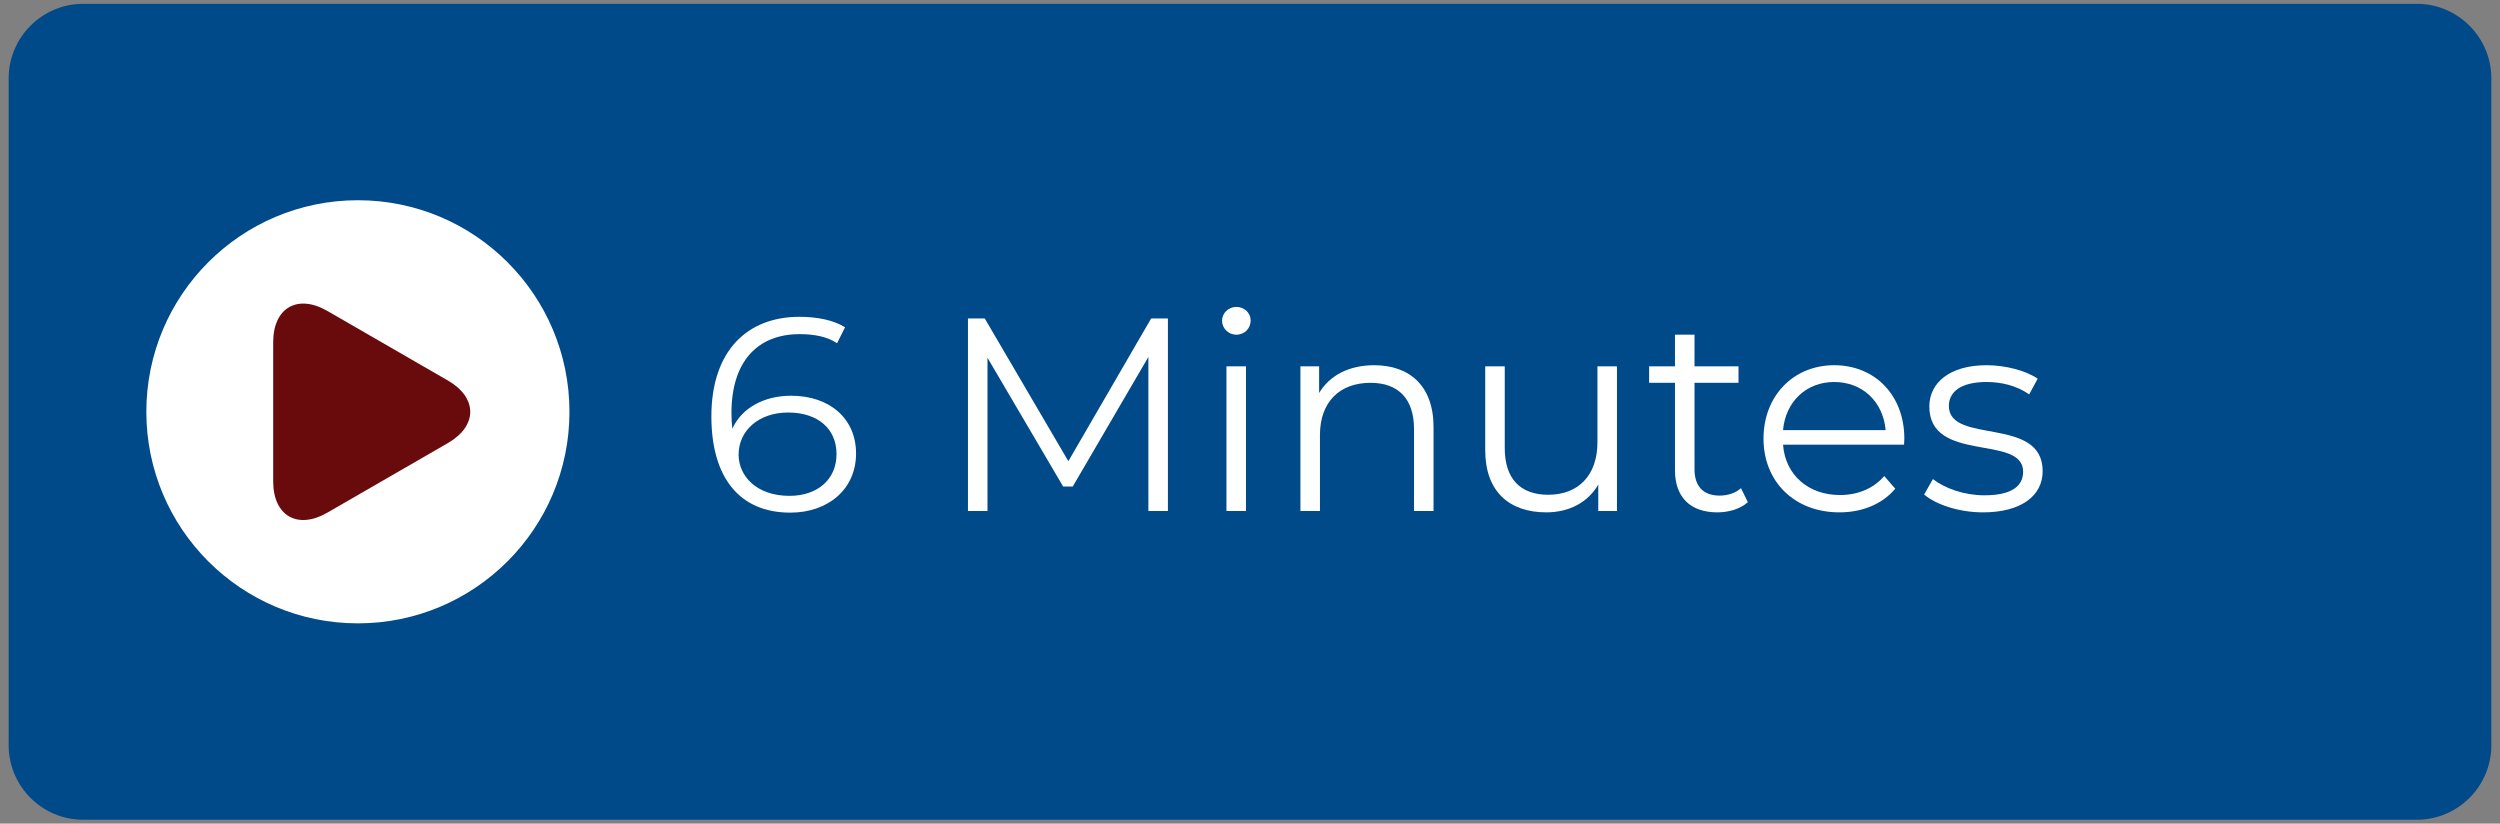<?xml version="1.0" encoding="iso-8859-1"?>
<!-- Generator: Adobe Illustrator 24.2.3, SVG Export Plug-In . SVG Version: 6.00 Build 0)  -->
<svg version="1.1" id="Layer_1" xmlns="http://www.w3.org/2000/svg" xmlns:xlink="http://www.w3.org/1999/xlink" x="0px" y="0px"
	 viewBox="0 0 400 131.774" style="enable-background:new 0 0 400 131.774;" xml:space="preserve">
<rect x="0" y="0" width="400" height="131.774" fill="#808080" stroke="none"/>
<path style="fill:#004A8A;" d="M386.711,131.159H13.289c-6.546,0-11.902-5.356-11.902-11.902V12.517
	c0-6.546,5.356-11.902,11.902-11.902h373.422c6.546,0,11.902,5.356,11.902,11.902v106.74
	C398.613,125.803,393.257,131.159,386.711,131.159z"/>
<circle style="fill:#FFFFFF;" cx="57.264" cy="65.887" r="33.849"/>
<g>
	<path style="fill:#690B0C;" d="M71.667,70.887c4.763-2.75,4.763-7.25,0-10l-19.296-11.14c-4.763-2.75-8.66-0.5-8.66,5v22.281
		c0,5.5,3.897,7.75,8.66,5L71.667,70.887z"/>
</g>
<g>
	<rect x="111.532" y="49.111" style="fill:none;" width="300.755" height="33.552"/>
	<path style="fill:#FFFFFF;" d="M136.968,72.56c0,5.765-4.533,9.462-10.518,9.462c-8.185,0-12.629-5.677-12.629-15.402
		c0-10.474,5.721-15.93,14.082-15.93c2.772,0,5.369,0.484,7.305,1.672l-1.276,2.552c-1.584-1.056-3.697-1.452-5.985-1.452
		c-6.645,0-10.914,4.269-10.914,12.629c0,0.704,0.044,1.584,0.132,2.509c1.54-3.389,5.149-5.281,9.417-5.281
		C132.7,63.319,136.968,66.927,136.968,72.56z M133.844,72.648c0-4.048-2.992-6.645-7.745-6.645c-4.708,0-7.921,2.904-7.921,6.732
		c0,3.389,2.816,6.602,8.141,6.602C130.764,79.337,133.844,76.741,133.844,72.648z"/>
	<path style="fill:#FFFFFF;" d="M186.866,50.953v30.804h-3.125V57.114L171.64,77.841h-1.54l-12.102-20.595v24.511h-3.125V50.953
		h2.685l13.378,22.839l13.246-22.839H186.866z"/>
	<path style="fill:#FFFFFF;" d="M195.528,51.305c0-1.188,1.012-2.2,2.289-2.2c1.276,0,2.288,0.968,2.288,2.156
		c0,1.276-0.968,2.289-2.288,2.289C196.541,53.55,195.528,52.537,195.528,51.305z M196.232,58.61h3.125v23.147h-3.125V58.61z"/>
	<path style="fill:#FFFFFF;" d="M229.367,68.335v13.422h-3.124V68.644c0-4.885-2.553-7.393-6.953-7.393
		c-4.973,0-8.098,3.081-8.098,8.361v12.146h-3.124V58.61h2.992v4.269c1.673-2.816,4.797-4.444,8.802-4.444
		C225.495,58.434,229.367,61.691,229.367,68.335z"/>
	<path style="fill:#FFFFFF;" d="M258.715,58.61v23.147h-2.992v-4.225c-1.628,2.816-4.62,4.445-8.317,4.445
		c-5.896,0-9.77-3.301-9.77-9.946V58.61h3.125v13.114c0,4.929,2.552,7.438,6.953,7.438c4.841,0,7.877-3.125,7.877-8.405V58.61
		H258.715z"/>
	<path style="fill:#FFFFFF;" d="M279.657,80.349c-1.231,1.101-3.08,1.629-4.884,1.629c-4.357,0-6.777-2.465-6.777-6.733V61.251
		h-4.137V58.61h4.137V53.55h3.124v5.061h7.041v2.641h-7.041v13.818c0,2.729,1.408,4.225,4.005,4.225
		c1.276,0,2.553-0.396,3.433-1.188L279.657,80.349z"/>
	<path style="fill:#FFFFFF;" d="M304.65,71.152h-19.363c0.353,4.841,4.049,8.054,9.109,8.054c2.816,0,5.325-1.013,7.085-3.037
		l1.761,2.024c-2.068,2.465-5.281,3.785-8.934,3.785c-7.217,0-12.146-4.929-12.146-11.794c0-6.865,4.797-11.75,11.31-11.75
		s11.222,4.796,11.222,11.75C304.694,70.448,304.65,70.8,304.65,71.152z M285.287,68.82h16.415
		c-0.396-4.533-3.697-7.701-8.229-7.701C288.984,61.118,285.684,64.287,285.287,68.82z"/>
	<path style="fill:#FFFFFF;" d="M307.858,79.118l1.408-2.465c1.848,1.452,4.973,2.597,8.229,2.597c4.401,0,6.205-1.496,6.205-3.785
		c0-6.028-15.006-1.275-15.006-10.429c0-3.785,3.256-6.601,9.153-6.601c2.992,0,6.249,0.836,8.185,2.156l-1.363,2.508
		c-2.024-1.408-4.445-1.98-6.821-1.98c-4.181,0-6.029,1.628-6.029,3.829c0,6.249,15.007,1.541,15.007,10.429
		c0,4.005-3.521,6.602-9.55,6.602C313.447,81.978,309.75,80.745,307.858,79.118z"/>
</g>
<g style="display:none;">
	<rect x="115.492" y="48.96" style="display:inline;fill:none;" width="300.755" height="33.854"/>
	<path style="display:inline;fill:#FFFFFF;" d="M140.488,71.925c0,5.457-4.004,10.209-12.806,10.209c-4.269,0-8.757-1.188-11.75-3.3
		l2.816-5.457c2.333,1.761,5.545,2.772,8.757,2.772c3.564,0,5.765-1.496,5.765-4.005c0-2.42-1.584-4.004-7.173-4.004h-7.877
		l1.584-17.338h18.791v5.721h-12.85l-0.484,5.853h2.508C136.88,62.376,140.488,66.468,140.488,71.925z"/>
	<path style="display:inline;fill:#FFFFFF;" d="M185.808,81.607l-0.044-18.483l-9.065,15.226h-3.212l-9.021-14.83v18.086h-6.689
		V50.803h5.897l11.53,19.142l11.354-19.142h5.853l0.088,30.804H185.808z"/>
	<path style="display:inline;fill:#FFFFFF;" d="M198.476,50.803c0-2.157,1.716-3.829,4.269-3.829s4.269,1.584,4.269,3.696
		c0,2.289-1.716,3.96-4.269,3.96S198.476,52.959,198.476,50.803z M199.312,57.931h6.865v23.675h-6.865V57.931z"/>
	<path style="display:inline;fill:#FFFFFF;" d="M236.759,68.052v13.555h-6.865V69.109c0-3.828-1.76-5.588-4.796-5.588
		c-3.301,0-5.678,2.024-5.678,6.38v11.706h-6.864V57.931h6.557v2.772c1.849-2.024,4.621-3.125,7.833-3.125
		C232.534,57.579,236.759,60.836,236.759,68.052z"/>
	<path style="display:inline;fill:#FFFFFF;" d="M266.811,57.931v23.675h-6.513V78.79c-1.805,2.068-4.445,3.168-7.35,3.168
		c-5.94,0-10.121-3.345-10.121-10.649V57.931h6.865v12.366c0,3.96,1.76,5.721,4.796,5.721c3.169,0,5.457-2.024,5.457-6.381V57.931
		H266.811z"/>
	<path style="display:inline;fill:#FFFFFF;" d="M288.457,80.462c-1.408,1.013-3.477,1.496-5.589,1.496
		c-5.589,0-8.845-2.86-8.845-8.493V63.74h-3.652v-5.281h3.652v-5.765h6.864v5.765h5.897v5.281h-5.897v9.637
		c0,2.024,1.101,3.124,2.949,3.124c1.012,0,2.024-0.308,2.772-0.88L288.457,80.462z"/>
	<path style="display:inline;fill:#FFFFFF;" d="M314.638,71.705h-17.91c0.66,2.948,3.168,4.752,6.776,4.752
		c2.509,0,4.313-0.748,5.941-2.288l3.652,3.961c-2.2,2.508-5.501,3.828-9.77,3.828c-8.185,0-13.51-5.148-13.51-12.189
		c0-7.085,5.413-12.189,12.63-12.189c6.953,0,12.321,4.665,12.321,12.277C314.77,70.385,314.682,71.133,314.638,71.705z
		 M296.64,67.701h11.661c-0.483-2.992-2.729-4.928-5.809-4.928C299.368,62.772,297.123,64.664,296.64,67.701z"/>
	<path style="display:inline;fill:#FFFFFF;" d="M317.054,79.407l2.288-4.929c2.113,1.364,5.325,2.288,8.229,2.288
		c3.169,0,4.356-0.836,4.356-2.156c0-3.873-14.302,0.088-14.302-9.374c0-4.488,4.049-7.657,10.958-7.657
		c3.256,0,6.864,0.748,9.109,2.068l-2.289,4.884c-2.332-1.32-4.664-1.76-6.82-1.76c-3.081,0-4.401,0.968-4.401,2.2
		c0,4.048,14.303,0.132,14.303,9.461c0,4.4-4.093,7.524-11.178,7.524C323.303,81.958,319.254,80.859,317.054,79.407z"/>
</g>
<g style="display:none;">
	<rect x="115.492" y="49.11" style="display:inline;fill:none;" width="300.755" height="33.552"/>
	<path style="display:inline;fill:#FFFFFF;" d="M140.224,75.949v5.809h-23.279v-4.62l11.882-11.222
		c2.729-2.596,3.212-4.181,3.212-5.677c0-2.42-1.672-3.829-4.929-3.829c-2.641,0-4.885,1.012-6.381,3.081l-5.193-3.345
		c2.376-3.477,6.689-5.721,12.234-5.721c6.865,0,11.441,3.521,11.441,9.109c0,2.992-0.836,5.721-5.148,9.726l-7.085,6.688H140.224z"
		/>
	<path style="display:inline;fill:#FFFFFF;" d="M185.589,81.757l-0.044-18.482l-9.065,15.227h-3.212l-9.021-14.83v18.086h-6.689
		V50.953h5.897l11.53,19.143l11.354-19.143h5.853l0.088,30.804H185.589z"/>
	<path style="display:inline;fill:#FFFFFF;" d="M198.256,50.953c0-2.157,1.716-3.829,4.269-3.829c2.552,0,4.269,1.584,4.269,3.696
		c0,2.289-1.717,3.96-4.269,3.96C199.973,54.782,198.256,53.11,198.256,50.953z M199.092,58.082h6.865v23.675h-6.865V58.082z"/>
	<path style="display:inline;fill:#FFFFFF;" d="M236.54,68.203v13.554h-6.865V69.26c0-3.829-1.761-5.589-4.797-5.589
		c-3.301,0-5.677,2.024-5.677,6.381v11.705h-6.865V58.082h6.558v2.772c1.848-2.024,4.62-3.125,7.833-3.125
		C232.315,57.73,236.54,60.987,236.54,68.203z"/>
	<path style="display:inline;fill:#FFFFFF;" d="M266.591,58.082v23.675h-6.513v-2.816c-1.804,2.068-4.444,3.169-7.349,3.169
		c-5.941,0-10.121-3.345-10.121-10.649V58.082h6.864v12.365c0,3.961,1.761,5.721,4.797,5.721c3.168,0,5.457-2.024,5.457-6.381
		V58.082H266.591z"/>
	<path style="display:inline;fill:#FFFFFF;" d="M288.237,80.614c-1.408,1.012-3.477,1.496-5.589,1.496
		c-5.589,0-8.845-2.86-8.845-8.493v-9.726h-3.653V58.61h3.653v-5.765h6.864v5.765h5.897v5.281h-5.897v9.638
		c0,2.023,1.101,3.124,2.949,3.124c1.012,0,2.023-0.308,2.772-0.88L288.237,80.614z"/>
	<path style="display:inline;fill:#FFFFFF;" d="M314.418,71.856h-17.91c0.66,2.948,3.168,4.753,6.776,4.753
		c2.509,0,4.313-0.748,5.941-2.288l3.652,3.96c-2.2,2.509-5.501,3.829-9.77,3.829c-8.185,0-13.51-5.149-13.51-12.19
		c0-7.084,5.413-12.189,12.63-12.189c6.953,0,12.321,4.665,12.321,12.278C314.55,70.535,314.462,71.284,314.418,71.856z
		 M296.42,67.852h11.661c-0.483-2.993-2.729-4.929-5.809-4.929C299.148,62.923,296.903,64.815,296.42,67.852z"/>
	<path style="display:inline;fill:#FFFFFF;" d="M316.834,79.557l2.289-4.929c2.111,1.364,5.324,2.288,8.229,2.288
		c3.169,0,4.356-0.836,4.356-2.156c0-3.872-14.302,0.088-14.302-9.373c0-4.488,4.049-7.657,10.958-7.657
		c3.256,0,6.864,0.748,9.109,2.068l-2.289,4.884c-2.332-1.32-4.664-1.76-6.82-1.76c-3.081,0-4.401,0.968-4.401,2.2
		c0,4.048,14.303,0.132,14.303,9.461c0,4.4-4.093,7.525-11.178,7.525C323.083,82.11,319.034,81.009,316.834,79.557z"/>
</g>
<g style="display:none;">
	<rect x="115.492" y="48.507" style="display:inline;fill:none;" width="339.092" height="34.76"/>
	<path style="display:inline;fill:#FFFFFF;" d="M139.96,71.737c0,5.192-4.004,9.945-12.762,9.945c-4.313,0-8.757-1.188-11.75-3.301
		l2.772-5.456c2.332,1.76,5.589,2.772,8.801,2.772c3.564,0,5.765-1.453,5.765-3.961c0-2.332-1.716-3.784-5.765-3.784h-3.257v-4.709
		l6.337-7.173h-13.114v-5.721h21.563v4.621l-6.953,7.921C137.144,63.771,139.96,67.203,139.96,71.737z"/>
	<path style="display:inline;fill:#FFFFFF;" d="M143.257,65.751c0-10.166,5.633-15.93,13.202-15.93
		c7.613,0,13.202,5.765,13.202,15.93c0,10.166-5.589,15.931-13.202,15.931C148.89,81.682,143.257,75.917,143.257,65.751z
		 M162.487,65.751c0-6.997-2.464-9.901-6.029-9.901c-3.521,0-5.985,2.904-5.985,9.901s2.464,9.901,5.985,9.901
		C160.023,75.653,162.487,72.748,162.487,65.751z"/>
	<path style="display:inline;fill:#FFFFFF;" d="M185.1,78.118l2.42-5.369c2.597,1.893,6.469,3.213,10.166,3.213
		c4.225,0,5.941-1.408,5.941-3.301c0-5.765-17.911-1.804-17.911-13.246c0-5.237,4.225-9.593,12.982-9.593
		c3.873,0,7.833,0.924,10.694,2.729l-2.2,5.413c-2.86-1.628-5.809-2.42-8.538-2.42c-4.225,0-5.853,1.584-5.853,3.521
		c0,5.677,17.911,1.76,17.911,13.07c0,5.149-4.269,9.55-13.07,9.55C192.757,81.682,187.828,80.23,185.1,78.118z"/>
	<path style="display:inline;fill:#FFFFFF;" d="M238.167,71.252h-17.91c0.659,2.948,3.168,4.753,6.776,4.753
		c2.509,0,4.313-0.748,5.941-2.288l3.652,3.96c-2.2,2.509-5.501,3.829-9.77,3.829c-8.186,0-13.51-5.149-13.51-12.19
		c0-7.085,5.412-12.189,12.63-12.189c6.953,0,12.321,4.665,12.321,12.278C238.299,69.932,238.211,70.68,238.167,71.252z
		 M220.168,67.248h11.662c-0.484-2.993-2.729-4.929-5.809-4.929C222.896,62.319,220.652,64.211,220.168,67.248z"/>
	<path style="display:inline;fill:#FFFFFF;" d="M241.111,69.316c0-7.129,5.501-12.189,13.201-12.189
		c4.973,0,8.89,2.156,10.605,6.029l-5.324,2.86c-1.276-2.244-3.169-3.256-5.325-3.256c-3.477,0-6.204,2.42-6.204,6.557
		c0,4.137,2.728,6.558,6.204,6.558c2.156,0,4.049-0.969,5.325-3.257l5.324,2.904c-1.716,3.785-5.633,5.985-10.605,5.985
		C246.612,81.506,241.111,76.446,241.111,69.316z"/>
	<path style="display:inline;fill:#FFFFFF;" d="M266.807,69.316c0-7.129,5.501-12.189,13.025-12.189
		c7.525,0,12.982,5.061,12.982,12.189c0,7.13-5.457,12.19-12.982,12.19C272.308,81.506,266.807,76.446,266.807,69.316z
		 M285.861,69.316c0-4.092-2.597-6.557-6.029-6.557c-3.432,0-6.072,2.464-6.072,6.557c0,4.093,2.641,6.558,6.072,6.558
		C283.265,75.873,285.861,73.409,285.861,69.316z"/>
	<path style="display:inline;fill:#FFFFFF;" d="M321.591,67.6v13.554h-6.865V68.657c0-3.829-1.76-5.589-4.797-5.589
		c-3.3,0-5.677,2.024-5.677,6.381v11.705h-6.865V57.478h6.558v2.772c1.848-2.024,4.62-3.125,7.833-3.125
		C317.366,57.126,321.591,60.383,321.591,67.6z"/>
	<path style="display:inline;fill:#FFFFFF;" d="M352.17,48.501v32.653h-6.558v-2.729c-1.716,2.068-4.225,3.081-7.393,3.081
		c-6.689,0-11.838-4.753-11.838-12.19c0-7.437,5.148-12.189,11.838-12.189c2.904,0,5.369,0.924,7.085,2.86V48.501H352.17z
		 M345.437,69.316c0-4.092-2.641-6.557-6.028-6.557c-3.433,0-6.073,2.464-6.073,6.557c0,4.093,2.641,6.558,6.073,6.558
		C342.796,75.873,345.437,73.409,345.437,69.316z"/>
	<path style="display:inline;fill:#FFFFFF;" d="M356.213,78.953l2.289-4.929c2.111,1.364,5.324,2.288,8.229,2.288
		c3.169,0,4.356-0.836,4.356-2.156c0-3.872-14.302,0.088-14.302-9.374c0-4.488,4.049-7.657,10.958-7.657
		c3.256,0,6.864,0.748,9.109,2.068l-2.289,4.884c-2.332-1.32-4.664-1.76-6.82-1.76c-3.081,0-4.401,0.968-4.401,2.2
		c0,4.048,14.303,0.132,14.303,9.461c0,4.4-4.093,7.525-11.178,7.525C362.462,81.506,358.413,80.406,356.213,78.953z"/>
</g>
<g>
</g>
<g>
</g>
<g>
</g>
<g>
</g>
<g>
</g>
<g>
</g>
</svg>
